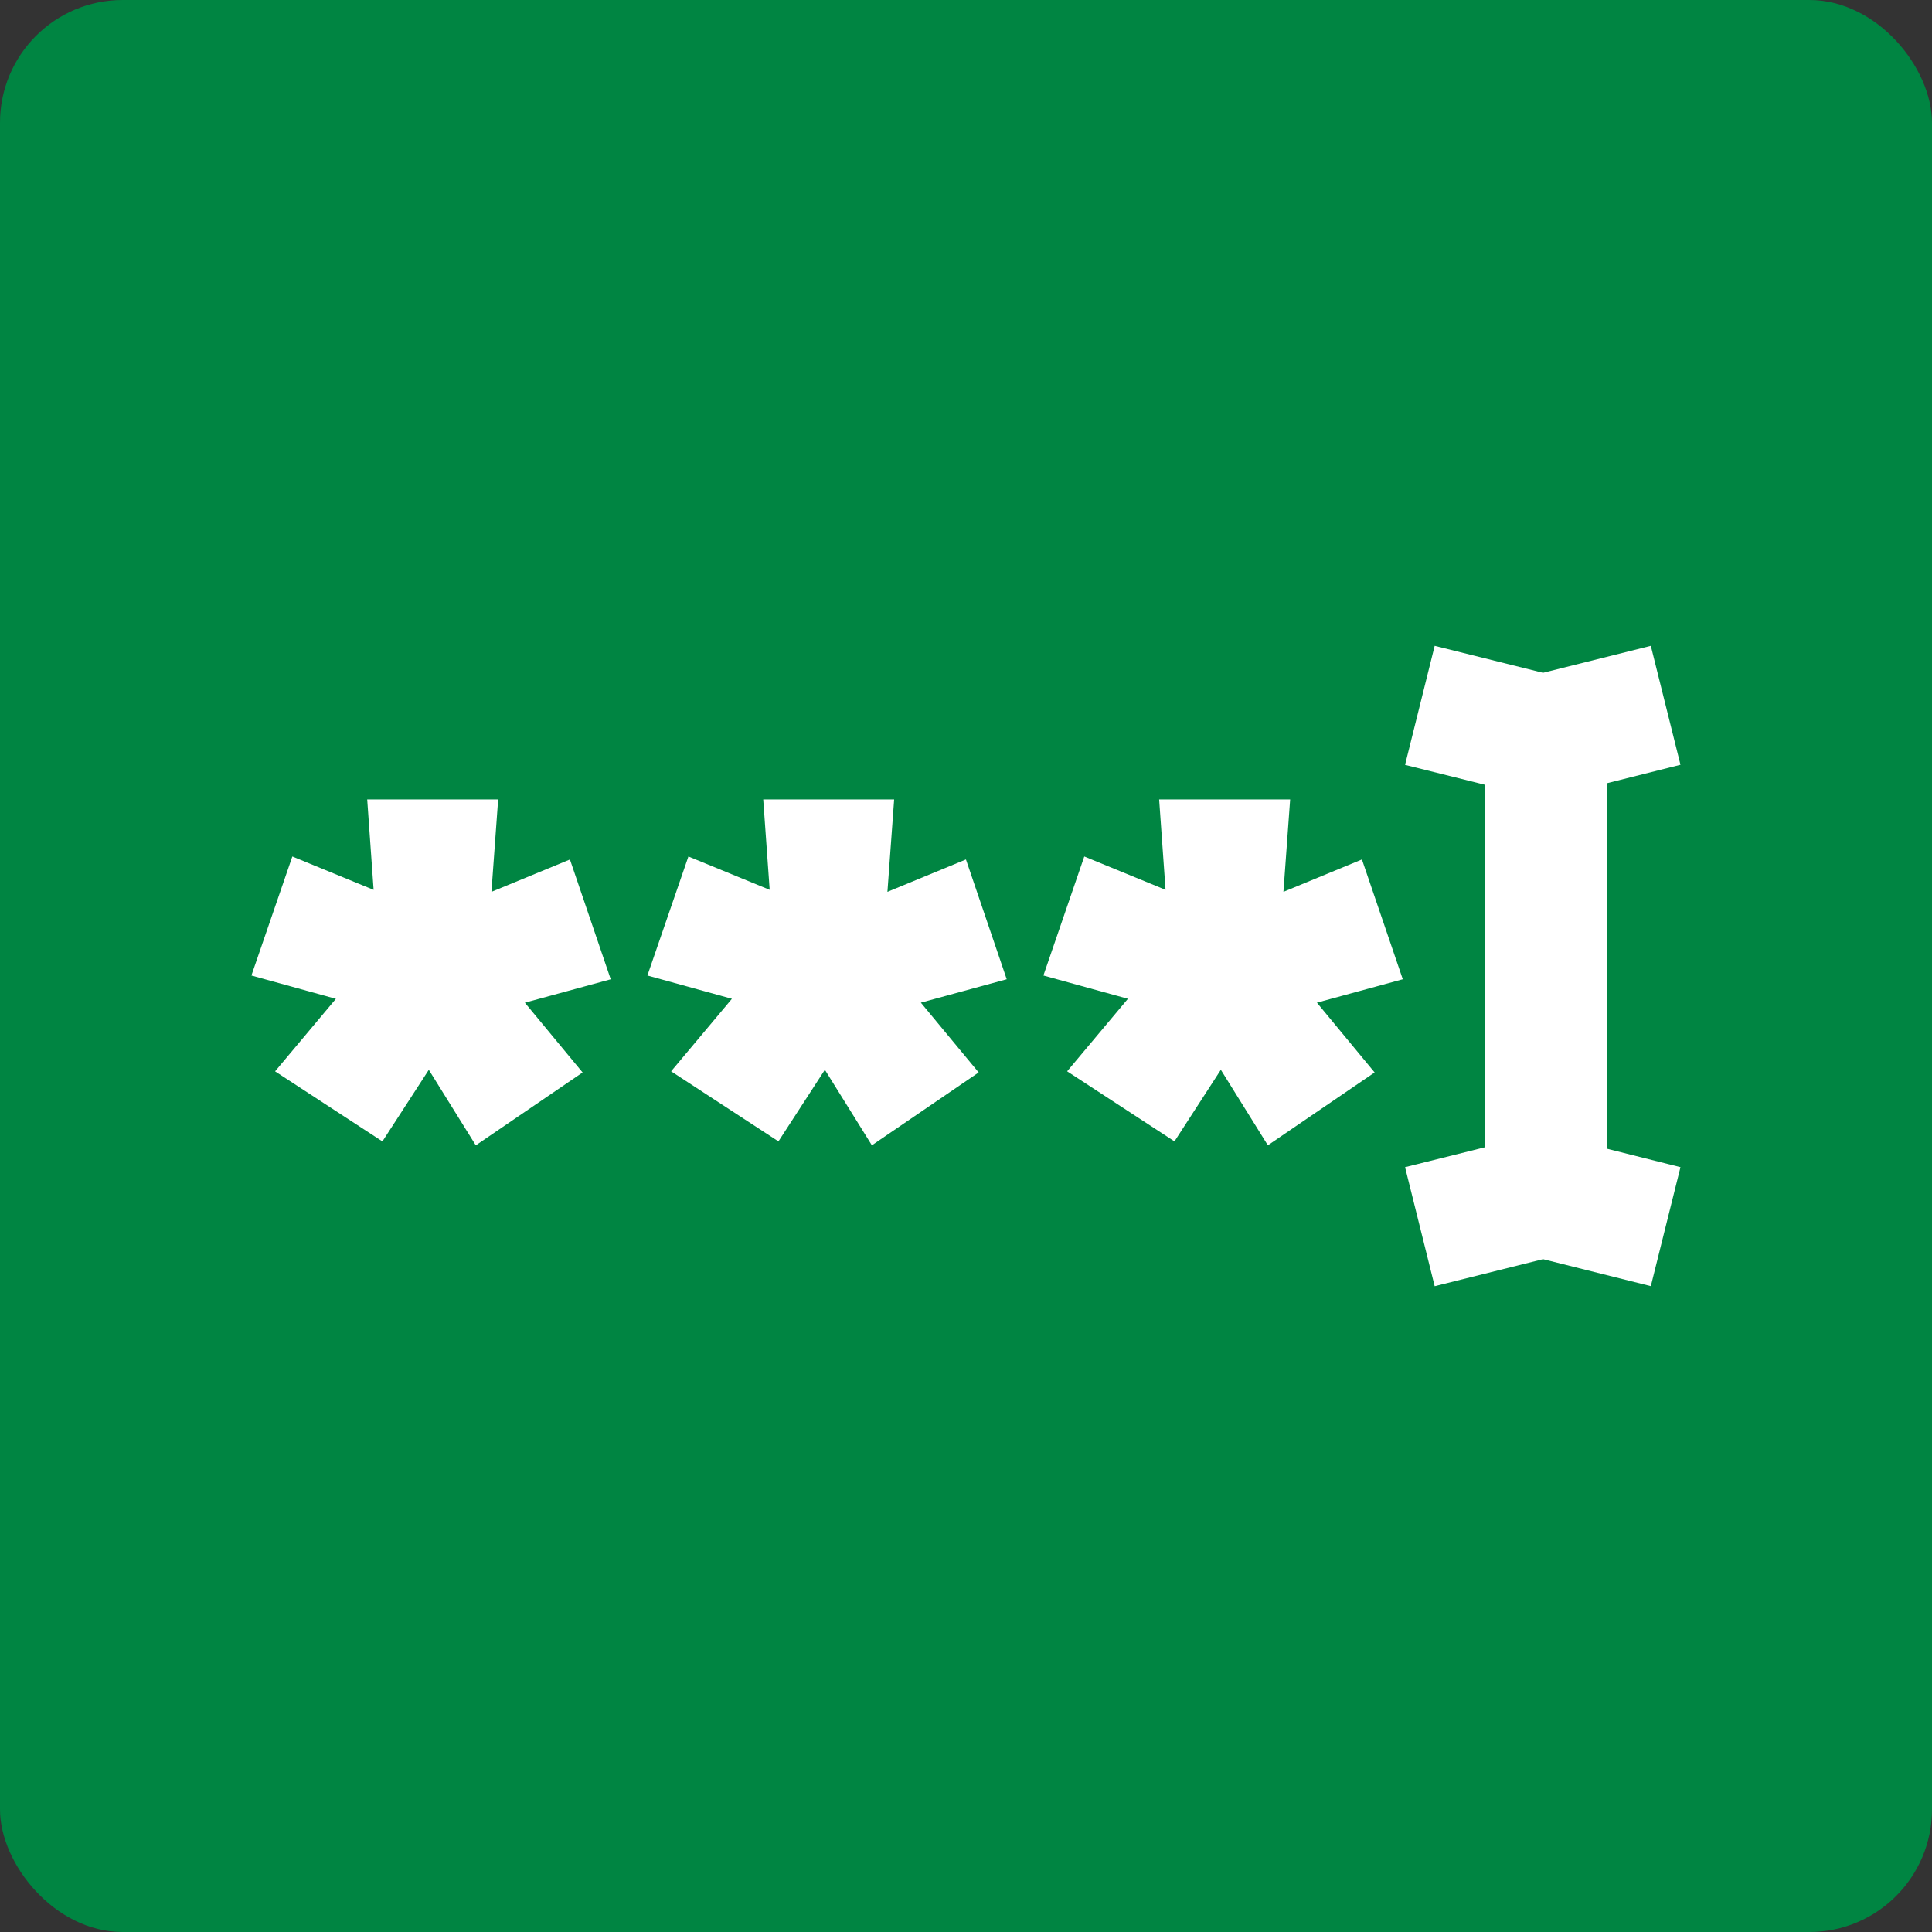 <svg xmlns="http://www.w3.org/2000/svg" width="63" height="63" viewBox="0 0 63 63">
  <rect x="0" y="0" width="63" height="63" fill="#333333" stroke="none"/>
  <g id="Group_5064" data-name="Group 5064" transform="translate(0 -2298)">
    <rect id="Bg" width="63" height="63" rx="4" transform="translate(0 2298)" fill="#008542"/>
    <g id="Group_5089" data-name="Group 5089" transform="translate(8.198 2319.06)">
      <path id="Path_2800" data-name="Path 2800" d="M23.3,6.966,20.74,8.022l.219-3.013H16.69L16.9,7.956l-2.65-1.087L12.913,10.75l2.756.759-1.983,2.365,3.5,2.285L18.7,13.824l1.533,2.463,3.482-2.376L21.83,11.635l2.8-.763Z" transform="translate(0 0)" fill="#fff"/>
      <path id="Path_2801" data-name="Path 2801" d="M3.776,5.009l.209,2.948L1.335,6.869,0,10.75l2.755.76L.772,13.875l3.5,2.285,1.513-2.335,1.532,2.463L10.8,13.912,8.917,11.636l2.8-.763L10.387,6.967,7.827,8.022l.219-3.013Z" transform="translate(0 0)" fill="#fff"/>
      <path id="Path_2802" data-name="Path 2802" d="M36.213,6.966l-2.56,1.056.219-3.013H29.6l.209,2.947-2.65-1.087L25.826,10.75l2.756.759L26.6,13.874l3.5,2.285,1.512-2.335,1.533,2.463,3.482-2.376-1.882-2.276,2.8-.763Z" transform="translate(0 0)" fill="#fff"/>
      <path id="Path_2803" data-name="Path 2803" d="M45.633,0,42.118.879,38.585,0l-.966,3.881,2.594.646V16.354L37.619,17l.966,3.881L42.118,20l3.515.879L46.6,17l-2.391-.6V4.478l2.391-.6Z" transform="translate(0 0)" fill="#fff"/>
    </g>
  </g>
</svg>
